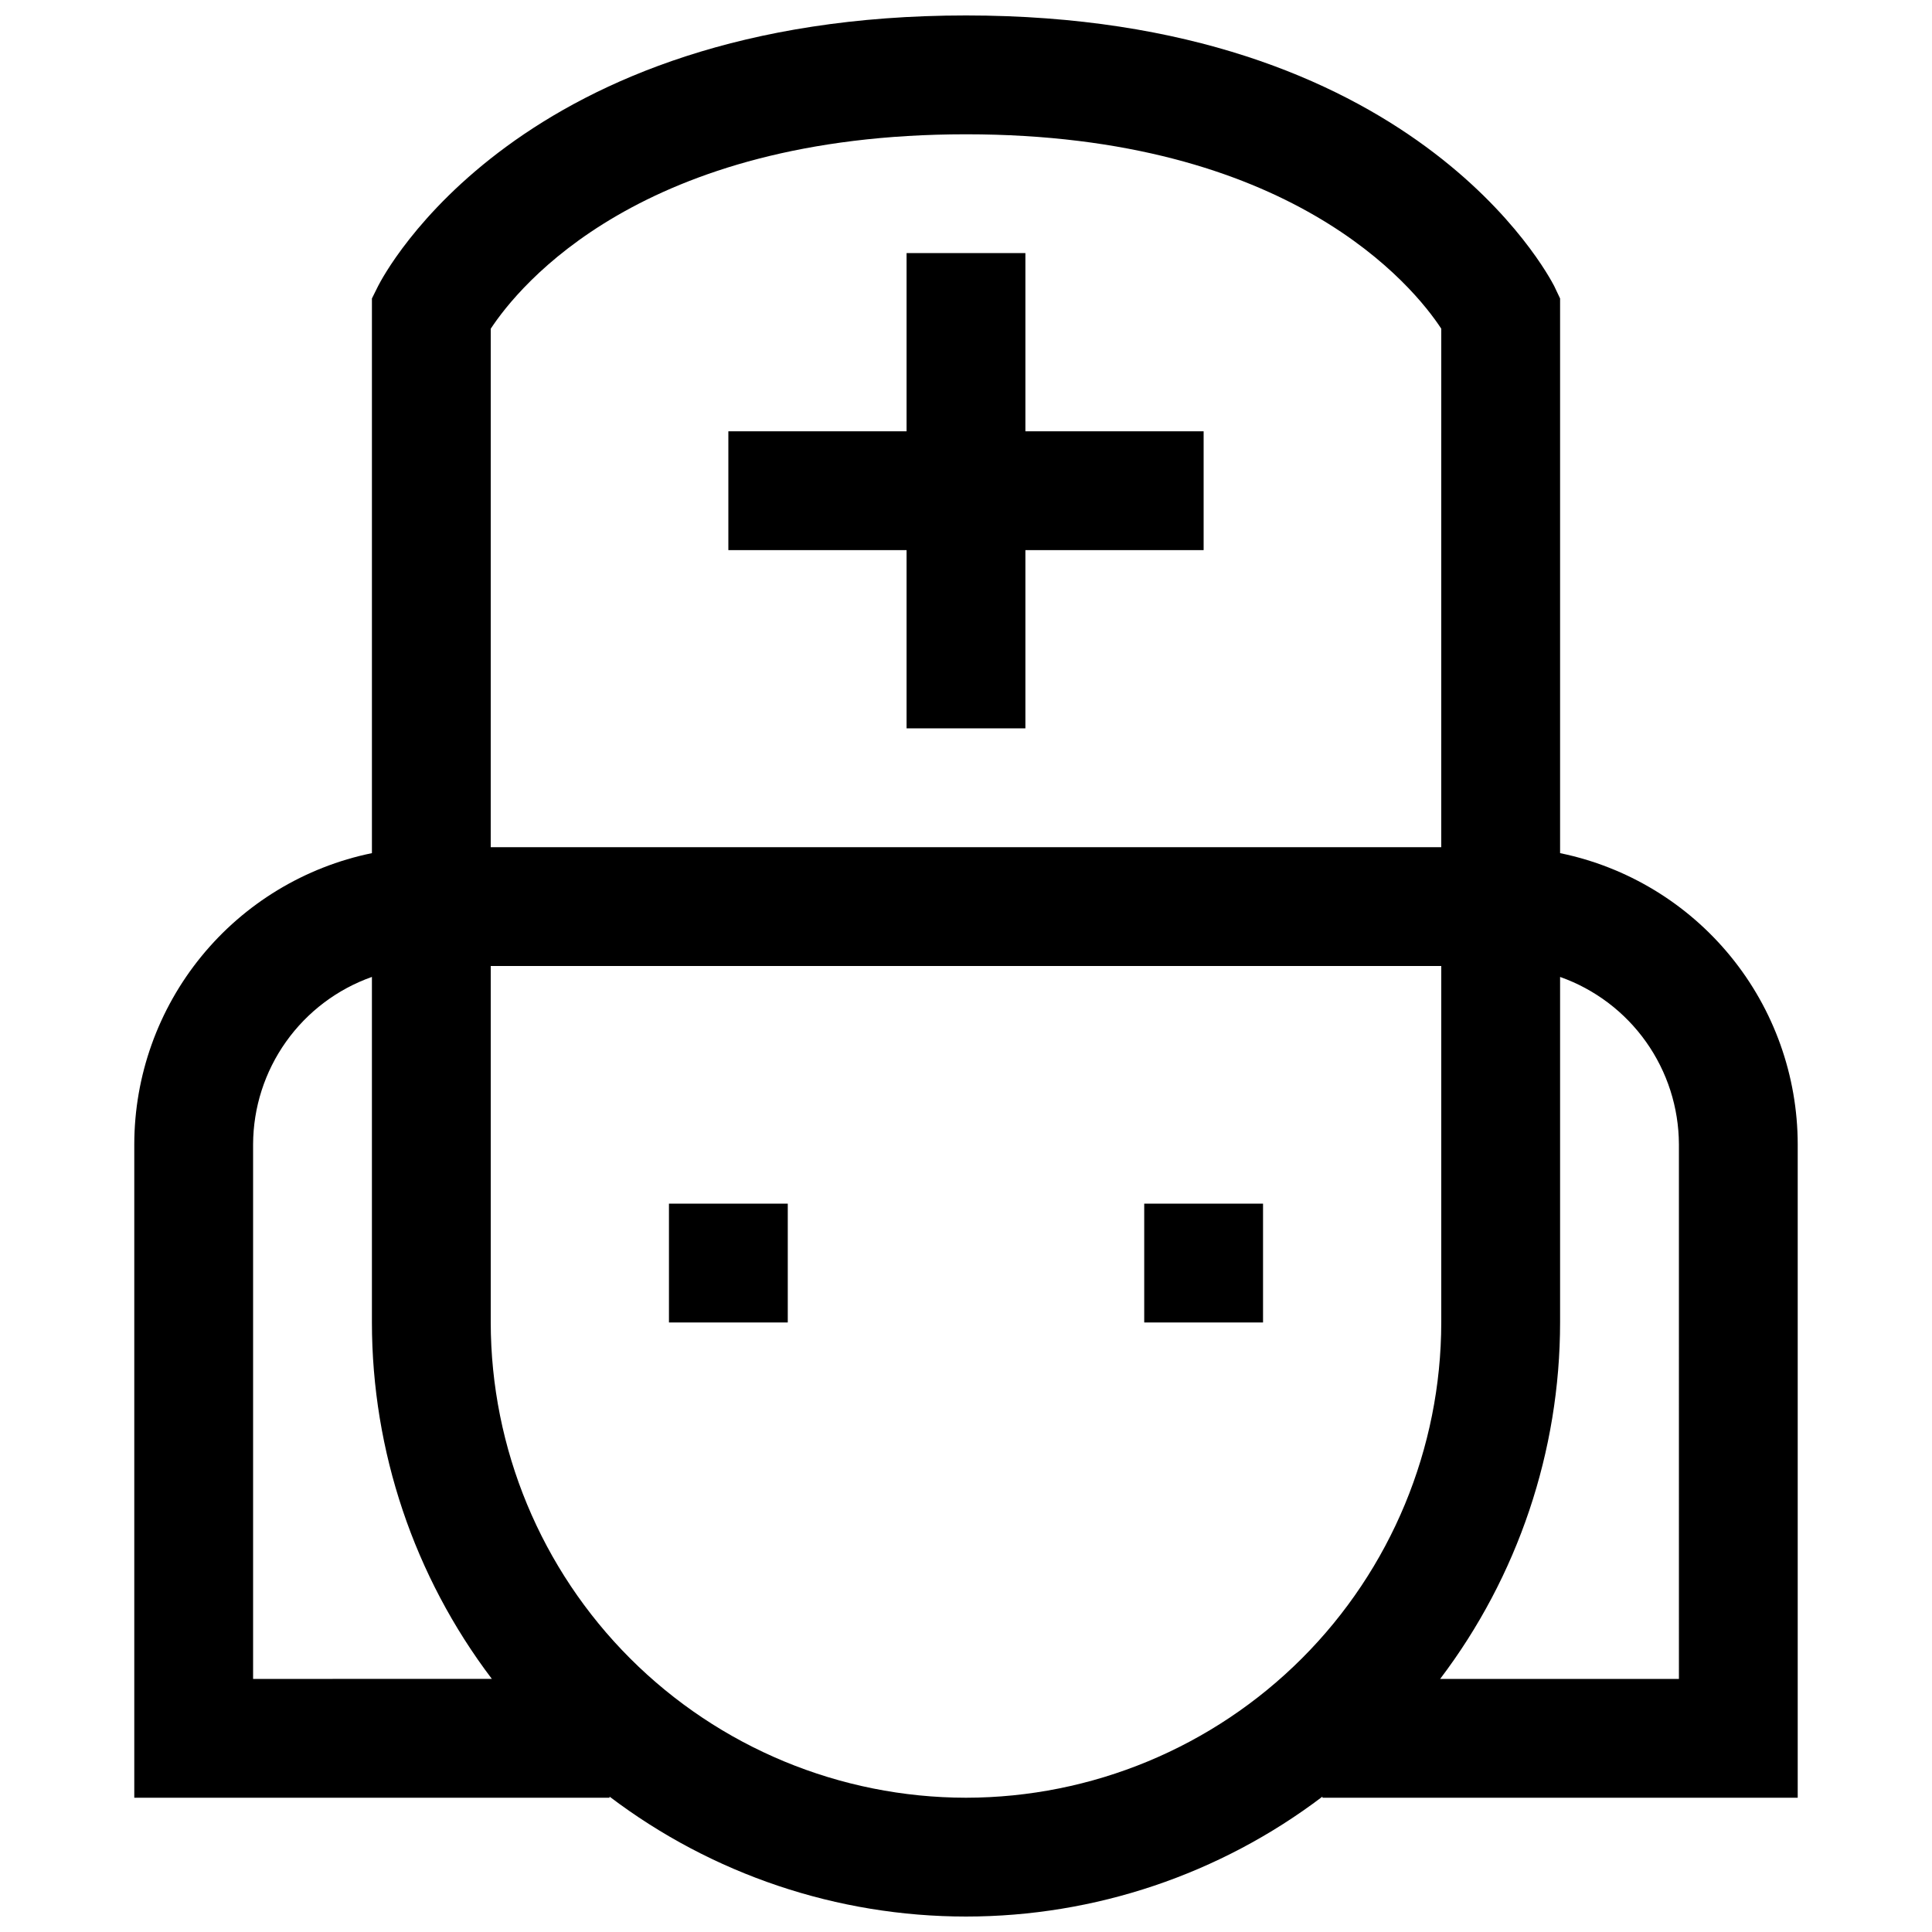 <?xml version="1.0" encoding="UTF-8"?>
<!-- The Best Svg Icon site in the world: iconSvg.co, Visit us! https://iconsvg.co -->
<svg width="800px" height="800px" version="1.1" viewBox="144 144 512 512" xmlns="http://www.w3.org/2000/svg">
 <defs>
  <clipPath id="a">
   <path d="m179 148.09h442v503.81h-442z"/>
  </clipPath>
 </defs>
 <path d="m321.28 462.98h31.488v31.488h-31.488z"/>
 <path d="m447.23 462.98h31.488v31.488h-31.488z"/>
 <path d="m415.74 211.07h-31.488v47.23h-47.23v31.488h47.23v47.234h31.488v-47.234h47.234v-31.488h-47.234z"/>
 <g clip-path="url(#a)">
  <path d="m557.44 370.09v-146.99l-1.574-3.32c-1.574-2.93-37.297-71.684-155.86-71.684-118.57 0-154.29 68.754-155.79 71.684l-1.652 3.32v146.99c-17.77 3.652-33.734 13.32-45.207 27.375-11.469 14.051-17.746 31.629-17.77 49.77v173.18h125.95v-0.301 0.004c27.172 20.621 60.352 31.785 94.465 31.785s67.289-11.164 94.461-31.785v0.297h125.95v-173.18c-0.023-18.141-6.297-35.719-17.77-49.77-11.473-14.055-27.438-23.723-45.207-27.375zm-283.39-138.97c7.445-11.32 39.926-51.531 125.95-51.531s118.65 40.367 125.95 51.516l-0.004 137.41h-251.9zm-62.977 357.81v-141.7c0.039-9.734 3.086-19.219 8.723-27.152 5.637-7.938 13.586-13.938 22.766-17.184v91.566c0.016 34.113 11.18 67.285 31.785 94.465zm188.93 31.488c-33.395-0.035-65.41-13.32-89.023-36.93-23.609-23.613-36.895-55.629-36.93-89.023v-94.461h251.9v94.465-0.004c-0.035 33.395-13.316 65.41-36.93 89.023-23.613 23.609-55.629 36.895-89.02 36.93zm188.93-31.488h-63.277c20.605-27.18 31.77-60.352 31.785-94.465v-91.566c9.18 3.246 17.129 9.246 22.766 17.184 5.637 7.934 8.684 17.418 8.723 27.152z"/>
 </g>
</svg>